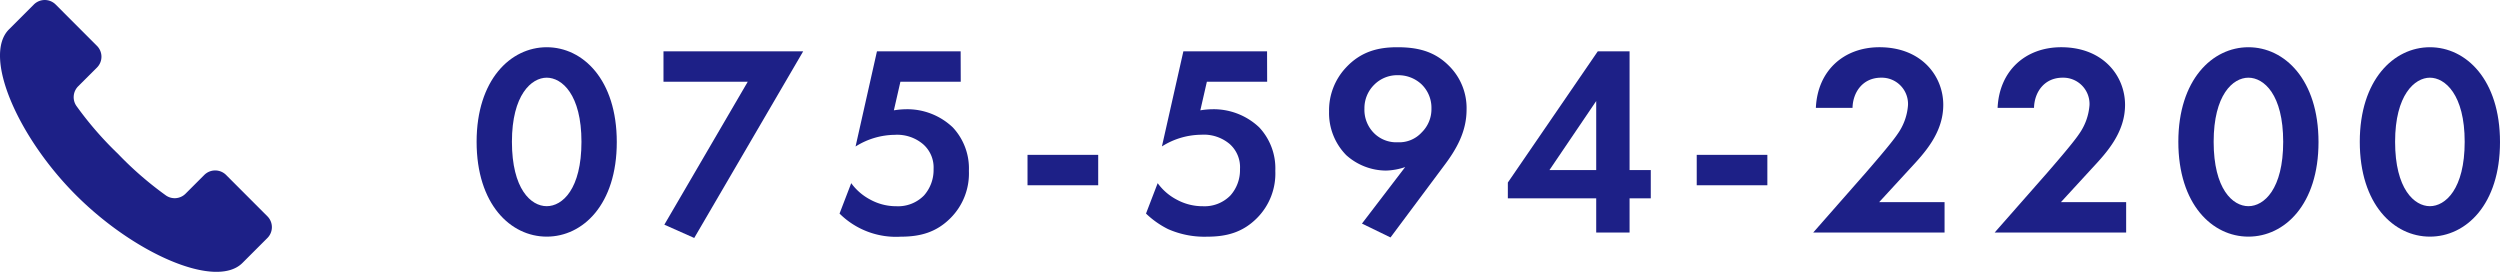 <svg xmlns="http://www.w3.org/2000/svg" viewBox="0 0 524.54 57.04"><defs><style>.cls-1{fill:#1d2087;}</style></defs><title>Asset 3</title><g id="Layer_2" data-name="Layer 2"><g id="design"><path class="cls-1" d="M47.43,36.7a3.24,3.24,0,0,0-4.56,0l-3.94,3.94a3.22,3.22,0,0,1-4.25.27,72.3,72.3,0,0,1-9.92-8.63,72.3,72.3,0,0,1-8.63-9.92,3.23,3.23,0,0,1,.27-4.25l3.94-3.93a3.22,3.22,0,0,0,0-4.56L11.67.94a3.24,3.24,0,0,0-4.56,0L1.88,6.17C-3.67,11.72,3.67,28.7,16,41S45.33,60.71,50.87,55.17l5.23-5.23a3.22,3.22,0,0,0,0-4.56Z"/><path class="cls-1" d="M100,29.75c0-13,7.13-19.84,14.71-19.84s14.7,6.79,14.7,19.9-7.12,19.84-14.7,19.84S100,42.86,100,29.75Zm7.41,0c0,9.92,4,13.51,7.3,13.51S122,39.67,122,29.75s-4.1-13.45-7.29-13.45S107.41,19.89,107.41,29.75Z"/><path class="cls-1" d="M156.89,17.15H139.21V10.77h29.31L145.66,49.93l-6.27-2.79Z"/><path class="cls-1" d="M201.58,17.15H188.92l-1.37,6a17,17,0,0,1,2.57-.23,13.85,13.85,0,0,1,9.8,3.82,12.59,12.59,0,0,1,3.37,9.12,13.23,13.23,0,0,1-3.88,9.92c-3,3-6.38,3.88-10.43,3.88a16.8,16.8,0,0,1-12.83-4.85l2.45-6.38a11.58,11.58,0,0,0,3.94,3.42,11.3,11.3,0,0,0,5.53,1.42A7.6,7.6,0,0,0,193.88,41a8.07,8.07,0,0,0,2-5.53,6.47,6.47,0,0,0-2.23-5.24,8.41,8.41,0,0,0-5.93-1.94,15.66,15.66,0,0,0-8.21,2.45L184,10.77h17.56Z"/><path class="cls-1" d="M215.59,32.49h14.83v6.38H215.59Z"/><path class="cls-1" d="M265.87,17.15H253.22l-1.37,6a16.88,16.88,0,0,1,2.56-.23,13.89,13.89,0,0,1,9.81,3.82,12.57,12.57,0,0,1,3.36,9.12,13.22,13.22,0,0,1-3.87,9.92c-3,3-6.39,3.88-10.44,3.88a18.87,18.87,0,0,1-8.21-1.6,18.71,18.71,0,0,1-4.61-3.25l2.45-6.38a11.45,11.45,0,0,0,3.93,3.42,11.33,11.33,0,0,0,5.53,1.42A7.59,7.59,0,0,0,258.17,41a8,8,0,0,0,2-5.53A6.49,6.49,0,0,0,258,30.21,8.42,8.42,0,0,0,252,28.27a15.64,15.64,0,0,0-8.21,2.45l4.5-19.95h17.56Z"/><path class="cls-1" d="M285.76,46.91l9.07-11.86a13.4,13.4,0,0,1-4.05.74,12.59,12.59,0,0,1-8.32-3.24,12.58,12.58,0,0,1-3.6-9.13,13.1,13.1,0,0,1,3.48-9.17c3.25-3.54,7-4.34,10.83-4.34,4.05,0,7.7.74,10.83,3.88A12.46,12.46,0,0,1,307.71,23c0,4.61-2.11,8.32-4.79,11.85L291.75,49.82Zm2.57-29.13a6.89,6.89,0,0,0-2.05,5,6.92,6.92,0,0,0,2.1,5.24,6.62,6.62,0,0,0,4.91,1.83,6.38,6.38,0,0,0,5-2.06,6.83,6.83,0,0,0,2.05-5,6.85,6.85,0,0,0-2.11-5.13,7.1,7.1,0,0,0-4.9-1.88A6.79,6.79,0,0,0,288.33,17.78Z"/><path class="cls-1" d="M341.91,35.68h4.45v5.93h-4.45v7.18h-7V41.61H316.37V38.3l18.87-27.53h6.67Zm-7,0V21.2l-9.81,14.48Z"/><path class="cls-1" d="M356,32.49h14.82v6.38H356Z"/><path class="cls-1" d="M391.61,36.08c.68-.8,5.13-5.87,6.5-7.92a11.91,11.91,0,0,0,2.22-6.1,5.51,5.51,0,0,0-5.64-5.76c-3.88,0-5.93,3.08-6,6.33H381c.34-7.76,5.81-12.72,13.34-12.72,8.83,0,13.39,6.05,13.39,12.09,0,5.87-3.93,10.09-6.89,13.28l-6.56,7.13H408v6.38H380.44Z"/><path class="cls-1" d="M429.69,36.08c.68-.8,5.13-5.87,6.5-7.92a12,12,0,0,0,2.22-6.1,5.51,5.51,0,0,0-5.64-5.76c-3.88,0-5.93,3.08-6,6.33h-7.64c.35-7.76,5.82-12.72,13.34-12.72,8.84,0,13.4,6.05,13.4,12.09,0,5.87-3.93,10.09-6.9,13.28l-6.55,7.13H446.1v6.38H418.51Z"/><path class="cls-1" d="M457.05,29.75c0-13,7.12-19.84,14.7-19.84s14.71,6.79,14.71,19.9-7.12,19.84-14.71,19.84S457.05,42.86,457.05,29.75Zm7.41,0c0,9.92,4,13.51,7.29,13.51s7.3-3.59,7.3-13.51S475,16.3,471.75,16.3,464.46,19.89,464.46,29.75Z"/><path class="cls-1" d="M495.12,29.75c0-13,7.13-19.84,14.71-19.84s14.71,6.79,14.71,19.9-7.13,19.84-14.71,19.84S495.12,42.86,495.12,29.75Zm7.41,0c0,9.92,4.05,13.51,7.3,13.51s7.3-3.59,7.3-13.51S513,16.3,509.83,16.3,502.53,19.89,502.53,29.75Z"/></g></g></svg>